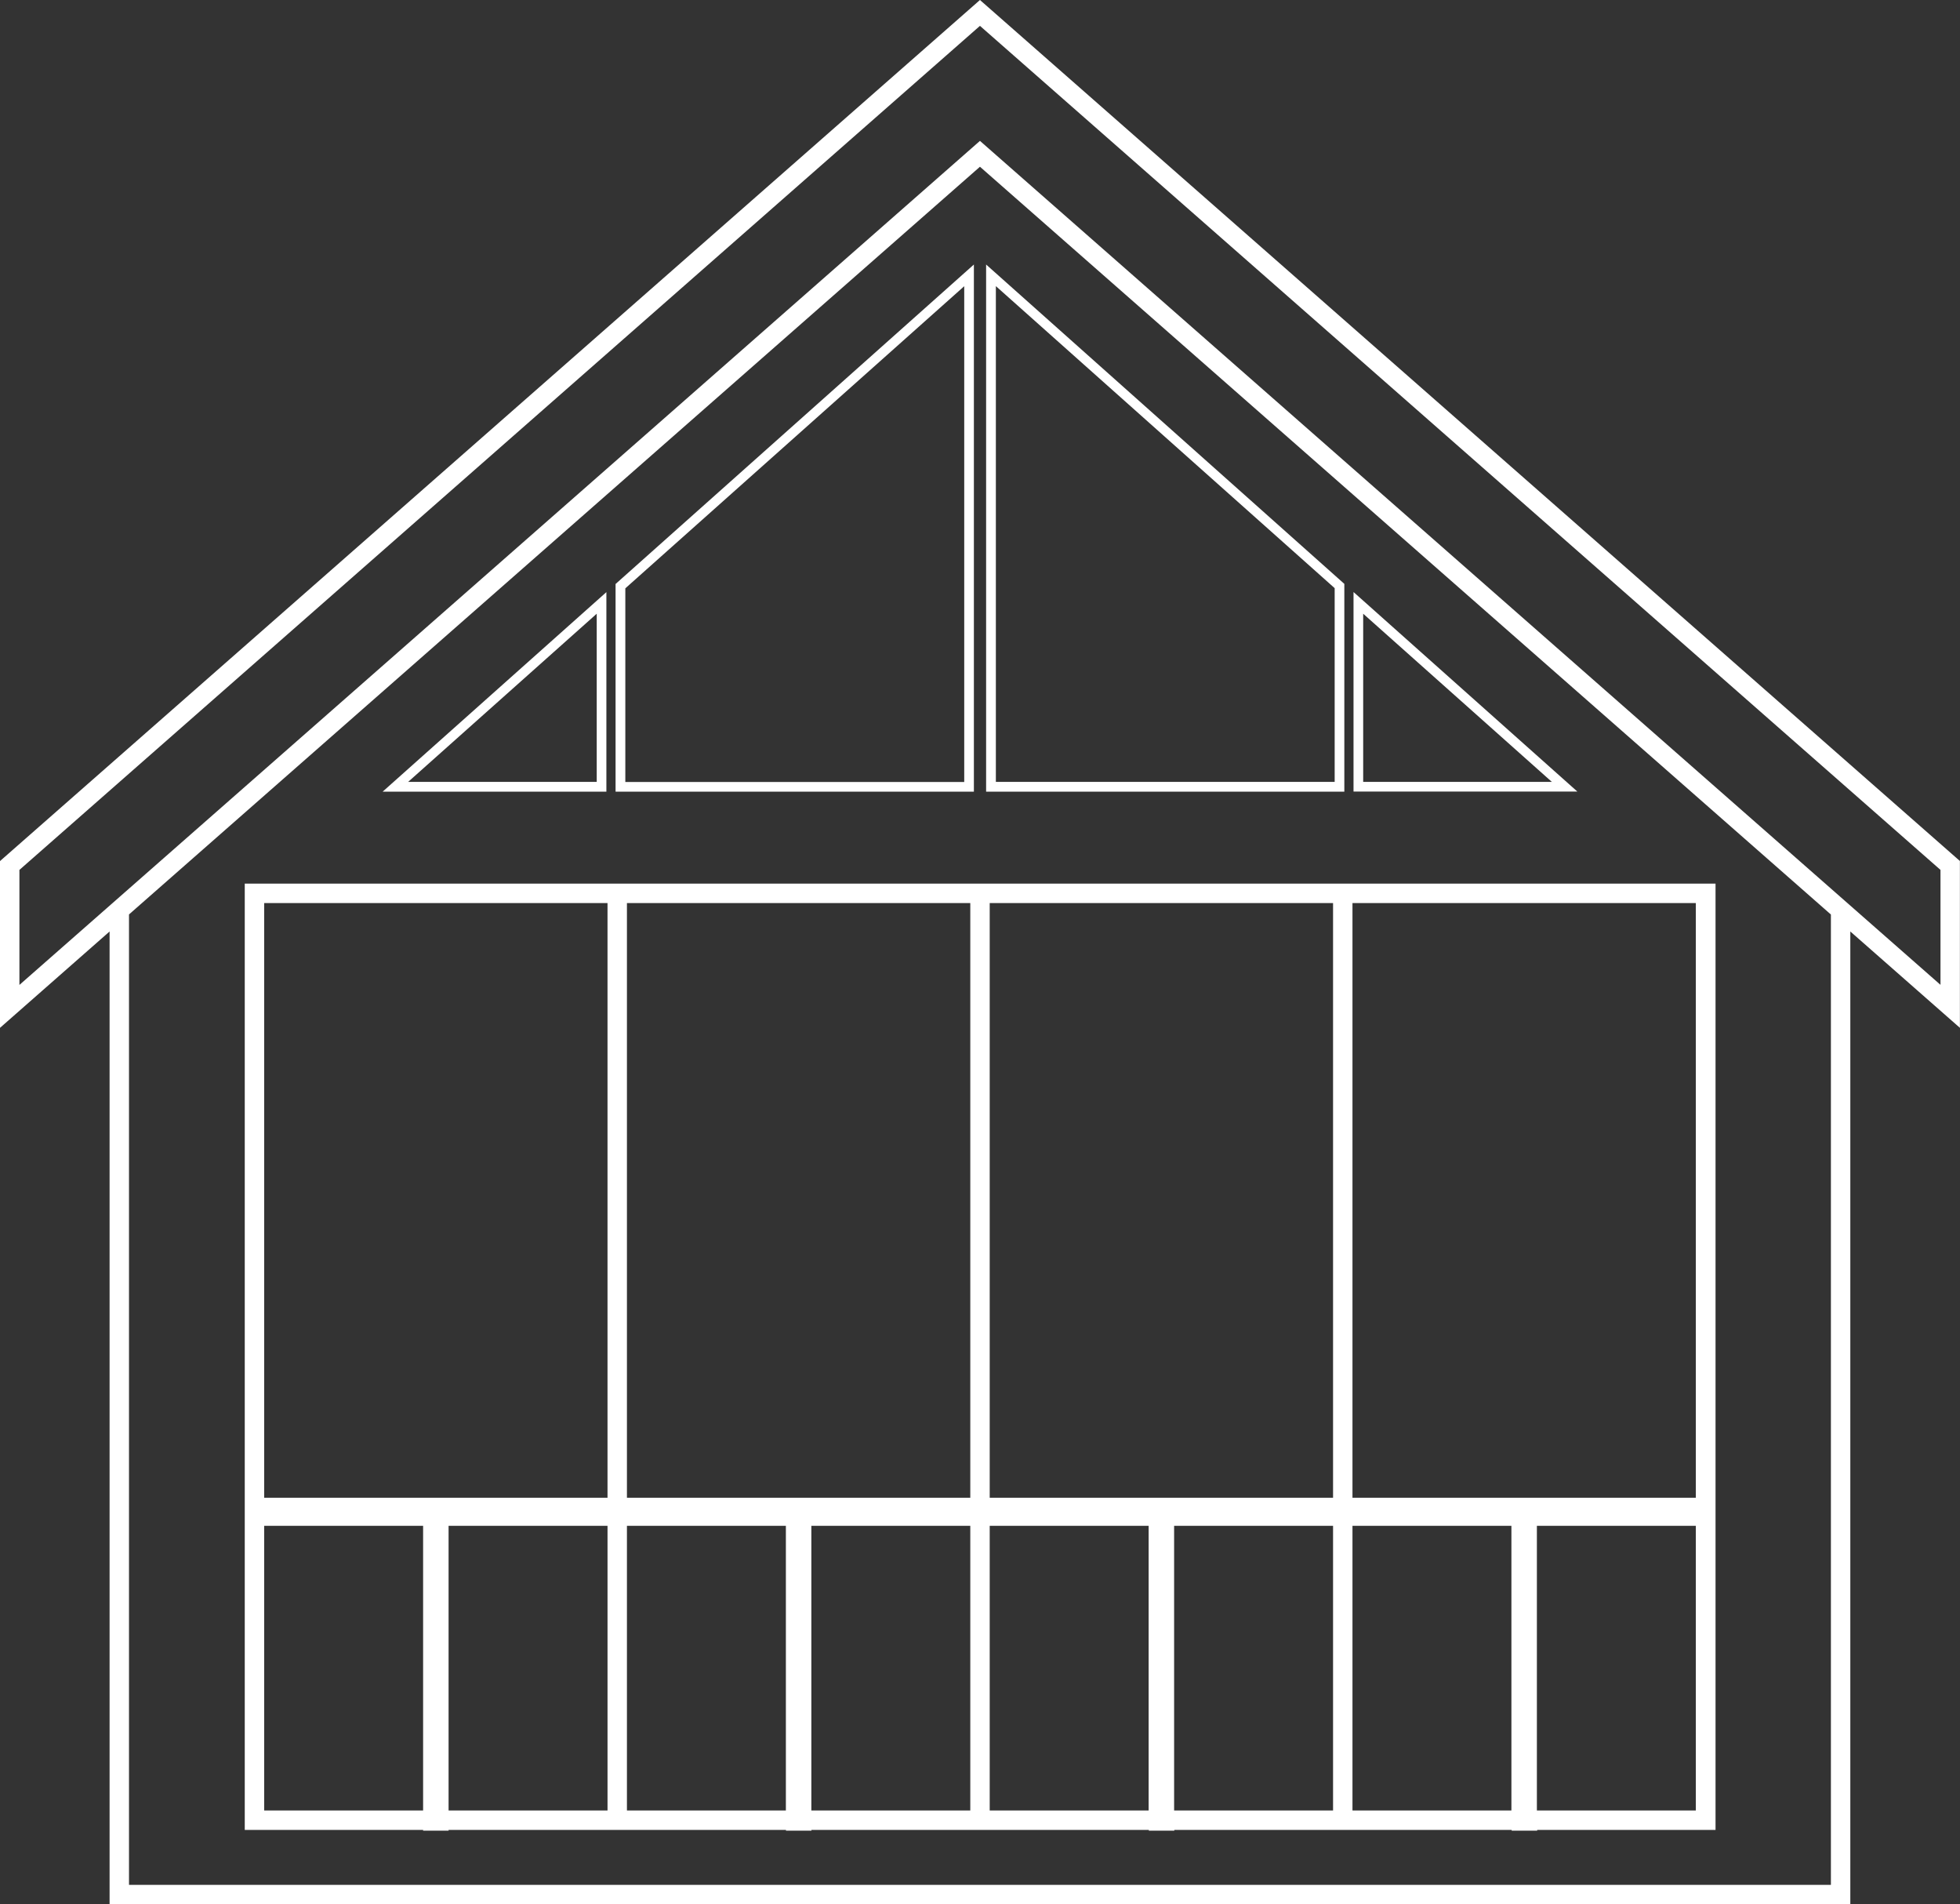 <svg xmlns="http://www.w3.org/2000/svg" id="a" viewBox="0 0 206.93 201"><rect x="0" y="0" width="206.93" height="201" fill="#333333" stroke="none"/><defs><style>.b{fill:#fff;}</style></defs><path class="b" d="M206.93,90.89L103.46,0,.35,90.58l-.35,.31v17.6l11.57-10.17v102.68H195.35V98.32l11.57,10.17v-17.6Zm-13.62,108.06H13.62V96.52L103.46,17.6l89.84,78.93v102.43Zm11.57-94.99L103.46,14.87,2.05,103.96v-12.14L103.46,2.73l101.41,89.09v12.14Z"></path><path class="b" d="M25.84,193.15h18.83v.08h2.69v-.08h35.62v.08h2.69v-.08h35.62v.08h2.69v-.08h35.62v.08h2.69v-.08h18.83V93.27H25.84v99.88Zm2.05-2.05v-30.05h16.78v30.05H27.89Zm19.47-30.05h16.78v30.05h-16.78v-30.05Zm18.83,30.05v-30.05h16.78v30.05h-16.78Zm36.25-33.01h-36.25v-62.77h36.25v62.77Zm2.05-62.77h36.25v62.77h-36.25v-62.77Zm-18.83,65.73h16.78v30.05h-16.78v-30.05Zm18.83,30.05v-30.05h16.78v30.05h-16.78Zm19.47-30.05h16.78v30.05h-16.78v-30.05Zm18.83,30.05v-30.05h16.78v30.05h-16.78Zm19.47,0v-30.05h16.78v30.05h-16.78Zm16.78-33.01h-36.25v-62.77h36.25v62.77Zm-114.9-62.77v62.77H27.89v-62.77h36.25Z"></path><path class="b" d="M64.02,62.5l-23.62,21.06h23.62v-21.06Zm-1.02,20.03h-19.91l19.91-17.75v17.75Z"></path><path class="b" d="M102.82,27.92l-37.66,33.57-.17,.15v21.92h37.83V27.92Zm-1.02,54.62h-35.78v-20.44l35.78-31.89v52.33Z"></path><path class="b" d="M141.93,61.63L104.11,27.92v55.64h37.82v-21.93Zm-1.02,20.9h-35.77V30.2l35.77,31.88v20.45Z"></path><path class="b" d="M142.9,62.49v21.06h23.63l-23.63-21.06Zm1.02,2.29l19.92,17.75h-19.92v-17.75Z"></path></svg>